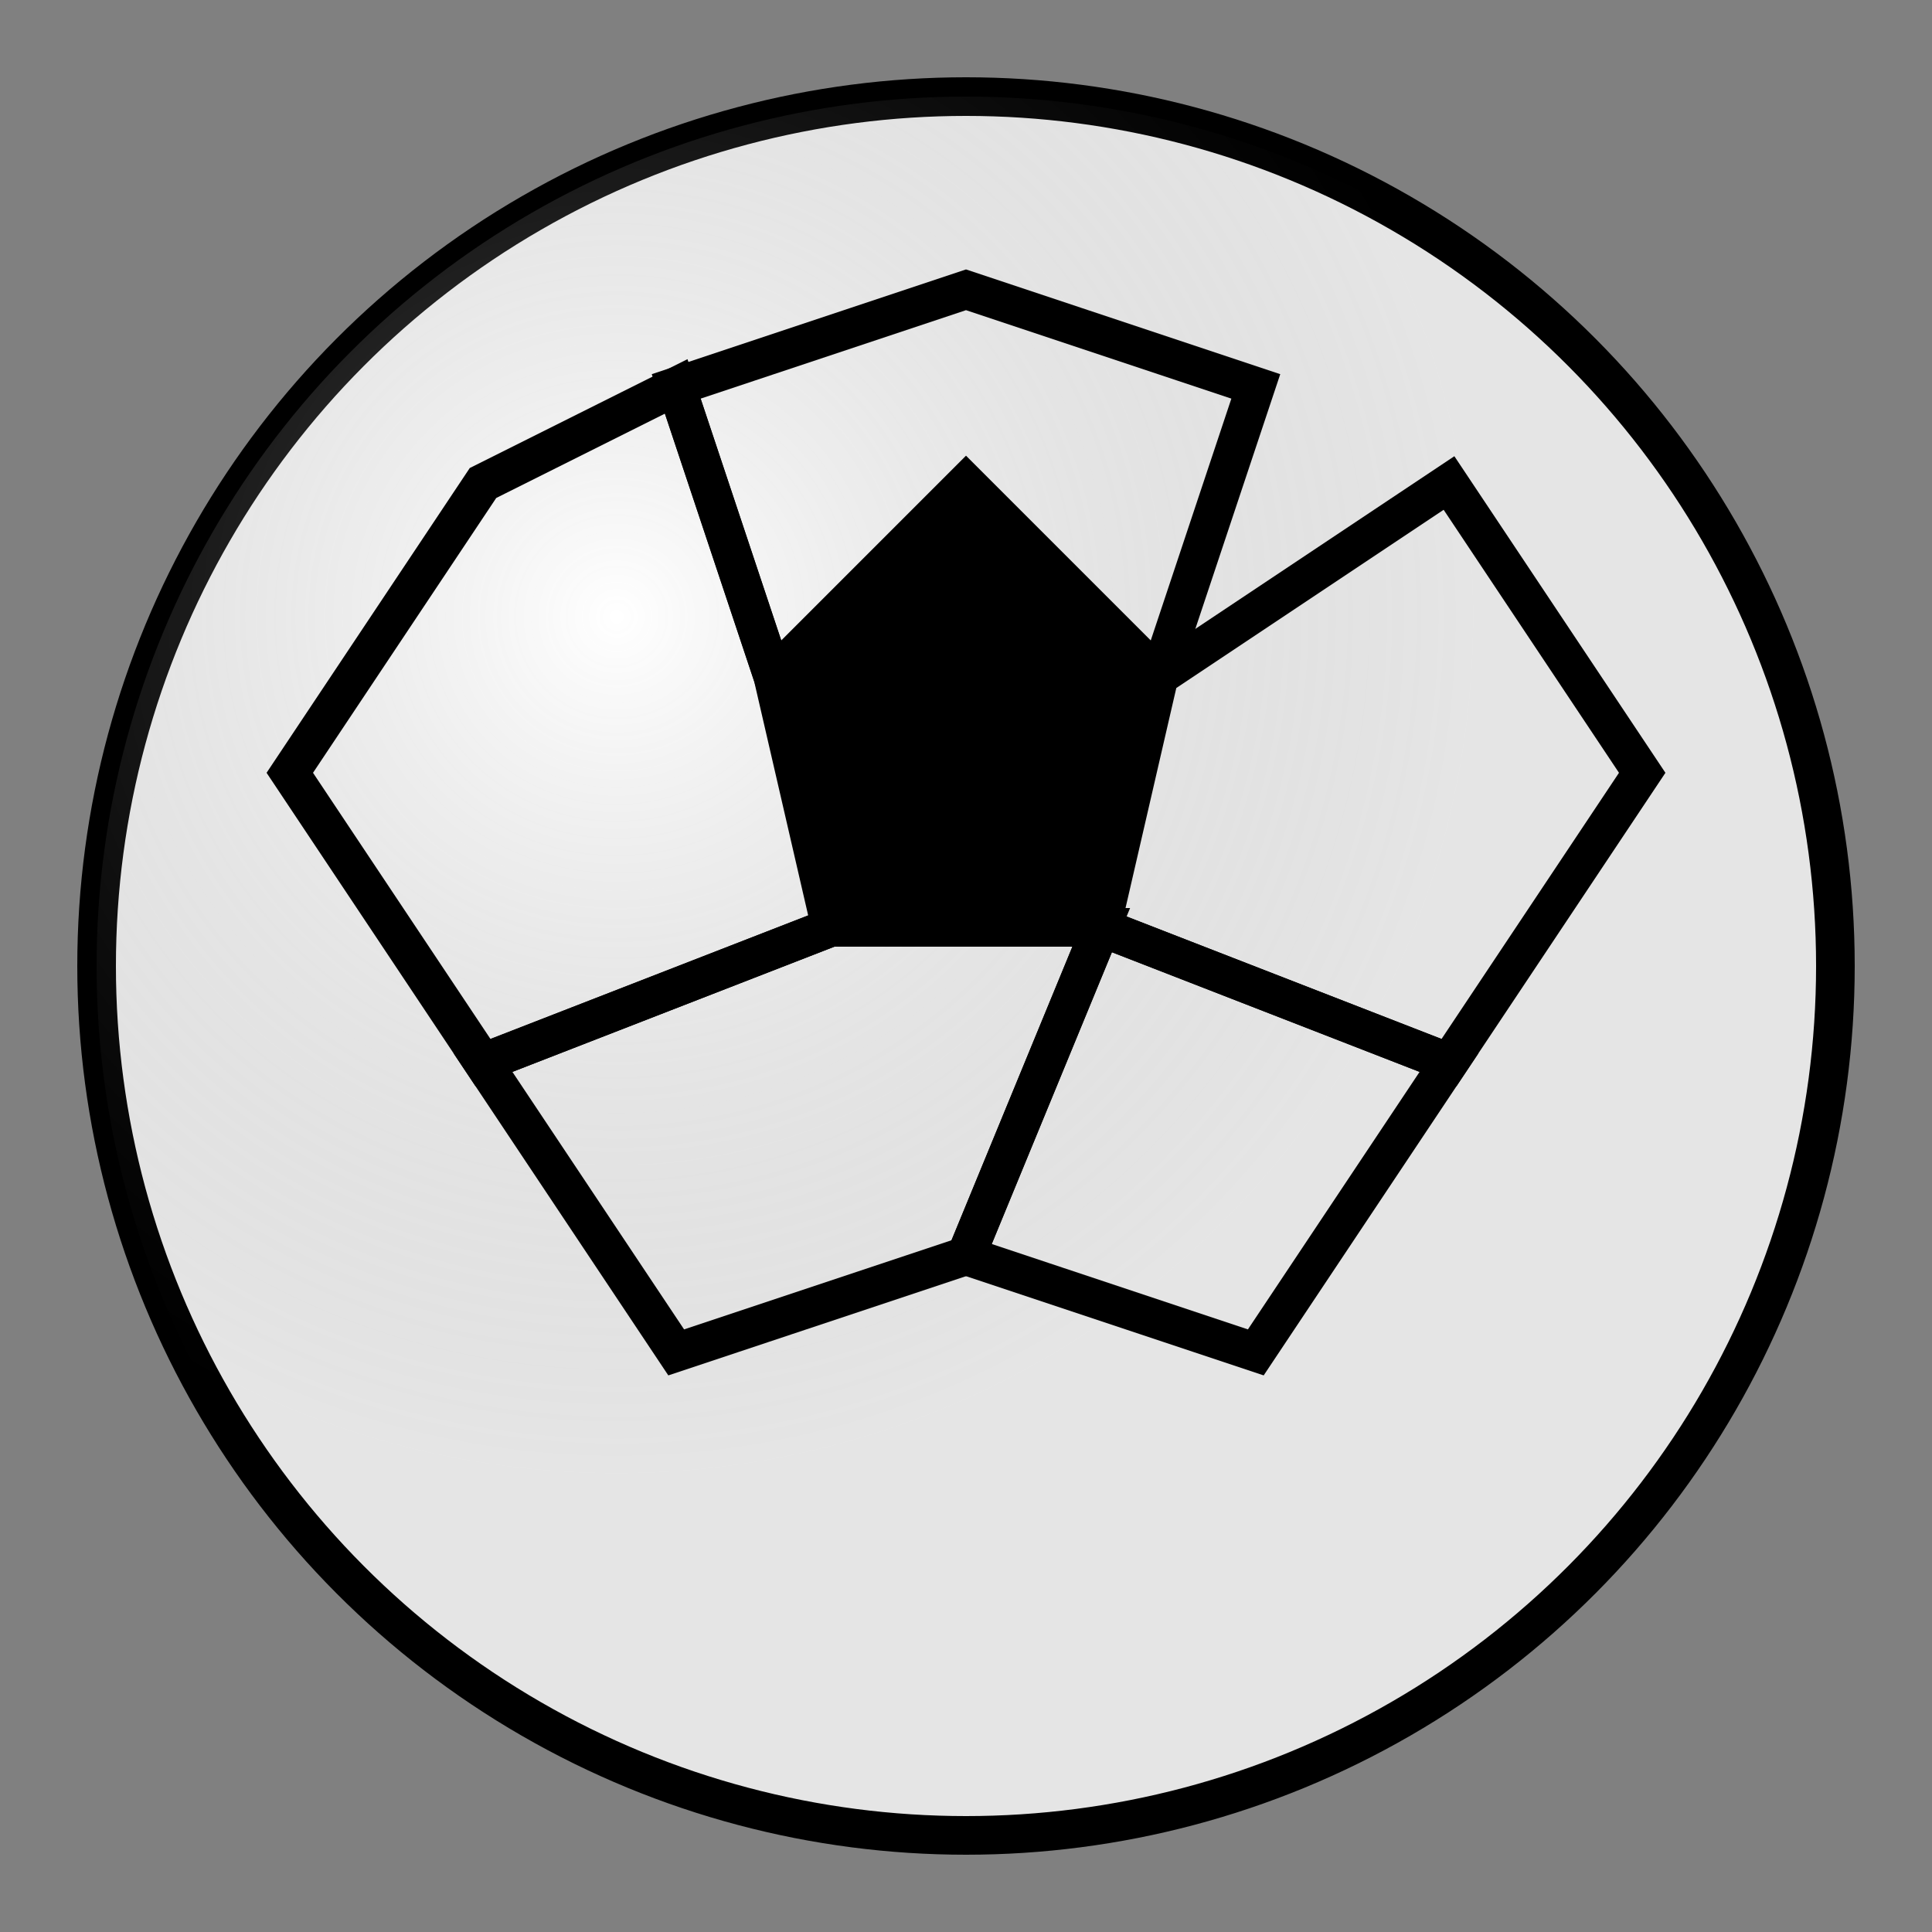 <svg xmlns="http://www.w3.org/2000/svg" viewBox="0 0 100 100" width="100" height="100">
  <rect x="0" y="0" width="100" height="100" fill="#808080" stroke="none"/>
  <defs>
    <radialGradient id="ballGradient" cx="30%" cy="30%">
      <stop offset="0%" style="stop-color:#ffffff;stop-opacity:0.3"/>
      <stop offset="100%" style="stop-color:#000000;stop-opacity:0.1"/>
    </radialGradient>
  </defs>

  <!-- Main ball circle -->
  <circle cx="50" cy="50" r="45" fill="#ffffff" stroke="#000000" stroke-width="2"/>

  <!-- Ball gradient overlay -->
  <circle cx="50" cy="50" r="45" fill="url(#ballGradient)"/>

  <!-- Pentagon center -->
  <polygon points="50,25 40,35 43,48 57,48 60,35" fill="#000000"/>

  <!-- Hexagon top -->
  <polygon points="50,25 40,35 35,20 50,15 65,20 60,35" fill="none" stroke="#000000" stroke-width="2"/>

  <!-- Hexagon left -->
  <polygon points="40,35 43,48 25,55 15,40 25,25 35,20" fill="none" stroke="#000000" stroke-width="2"/>

  <!-- Hexagon right -->
  <polygon points="60,35 75,25 85,40 75,55 57,48 60,35" fill="none" stroke="#000000" stroke-width="2"/>

  <!-- Hexagon bottom left -->
  <polygon points="43,48 57,48 50,65 35,70 25,55 43,48" fill="none" stroke="#000000" stroke-width="2"/>

  <!-- Hexagon bottom right -->
  <polygon points="57,48 75,55 65,70 50,65 57,48" fill="none" stroke="#000000" stroke-width="2"/>
</svg>